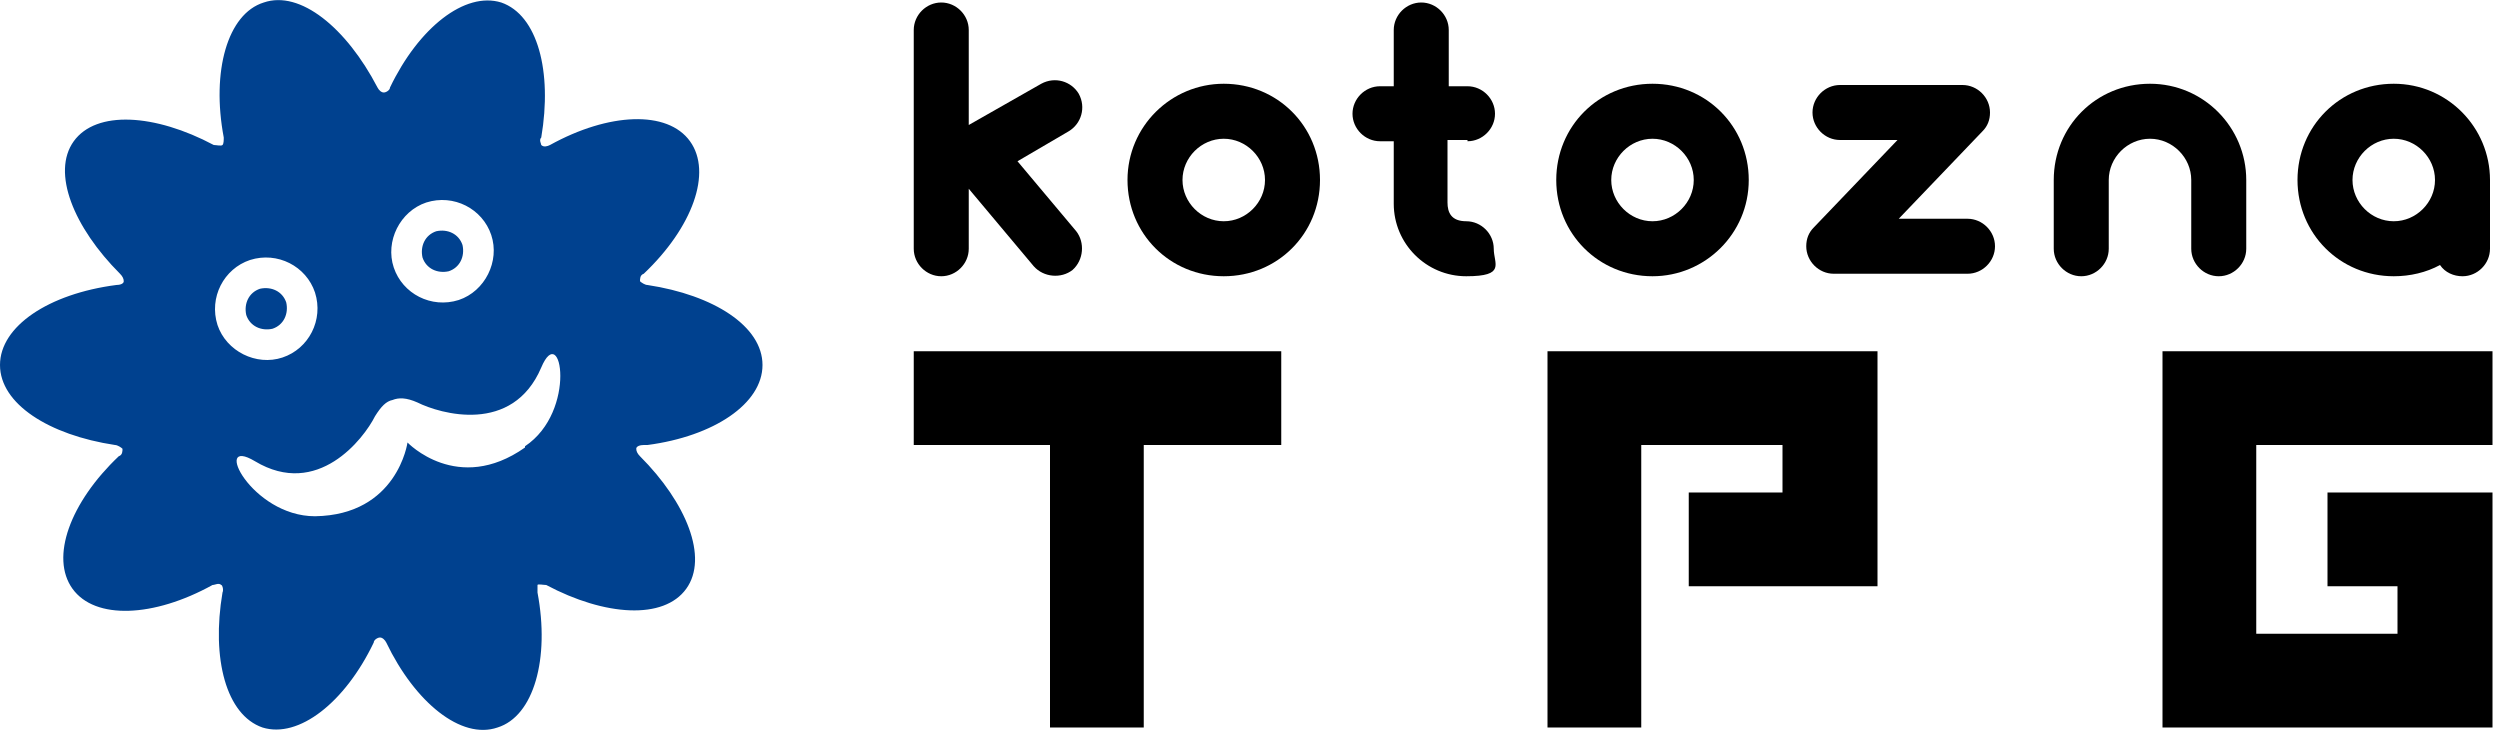 <?xml version="1.0" encoding="UTF-8"?>
<svg id="_レイヤー_1" xmlns="http://www.w3.org/2000/svg" version="1.1" viewBox="0 0 200 60">
  <!-- Generator: Adobe Illustrator 29.8.1, SVG Export Plug-In . SVG Version: 2.1.1 Build 2)  -->
  <defs>
    <style>
      .st0 {
        fill: #00418f;
      }
    </style>
  </defs>
  <g>
    <path class="st0" d="M35.9,21.7c.9-.3,1.3-1.2,1.1-2.1-.3-.9-1.2-1.3-2.1-1.1-.9.3-1.3,1.2-1.1,2.1.3.9,1.2,1.3,2.1,1.1Z"/>
    <path class="st0" d="M21.8,26.3c.9-.3,1.3-1.2,1.1-2.1-.3-.9-1.2-1.3-2.1-1.1-.9.3-1.3,1.2-1.1,2.1.3.9,1.2,1.3,2.1,1.1Z"/>
    <path class="st0" d="M51.8,35.6h0c5.3-.7,9.2-3.3,9.2-6.4s-3.9-5.6-9.2-6.4c-.2,0-.5-.2-.6-.3,0-.2,0-.5.3-.6h0c3.9-3.7,5.5-8.1,3.7-10.6s-6.5-2.3-11.2.3c-.2.1-.5.2-.7,0,0-.1-.2-.4,0-.6h0c.9-5.3-.3-9.8-3.2-10.8-2.9-.9-6.6,2-8.9,6.8,0,.2-.3.4-.5.4s-.4-.2-.5-.4h0C27.7,2.2,24-.8,21.1.2c-2.9.9-4.2,5.5-3.2,10.8,0,.2,0,.5-.1.6s-.5,0-.7,0h0c-4.7-2.5-9.4-2.8-11.2-.3s0,6.9,3.7,10.6c.2.2.3.4.3.6s-.3.3-.6.3h0c-5.4.7-9.3,3.3-9.3,6.4s3.9,5.6,9.2,6.4c.2,0,.5.2.6.3,0,.2,0,.5-.3.6h0c-3.9,3.7-5.5,8.1-3.7,10.6s6.5,2.3,11.2-.3c.2,0,.5-.2.7,0,.1,0,.2.4.1.6h0c-.9,5.3.3,9.8,3.2,10.8,2.9.9,6.6-2,8.9-6.8,0-.2.3-.4.5-.4s.4.2.5.4h0c2.3,4.8,6,7.8,8.9,6.8,2.9-.9,4.2-5.5,3.2-10.8,0-.2,0-.5,0-.6s.5,0,.7,0h0c4.7,2.5,9.4,2.8,11.2.3s0-6.9-3.7-10.6c-.2-.2-.3-.4-.3-.6s.3-.3.6-.3h.2ZM34.1,16.2c2.2-.7,4.5.5,5.2,2.6s-.5,4.5-2.6,5.2c-2.2.7-4.5-.5-5.2-2.6s.5-4.5,2.6-5.2ZM17.4,26c-.7-2.2.5-4.5,2.6-5.2,2.2-.7,4.5.5,5.2,2.6.7,2.2-.5,4.5-2.6,5.2s-4.5-.5-5.2-2.6ZM42,35.8c-5.4,3.8-9.4-.4-9.4-.4,0,0-.8,5.8-7.4,5.9-5.1,0-8.3-6.5-4.8-4.4,5,3,8.7-1.8,9.6-3.6.5-.8.9-1.2,1.4-1.3.5-.2,1.1-.2,2,.2,1.8.9,7.6,2.6,9.9-2.8,1.6-3.8,2.9,3.5-1.3,6.3h0Z"/>
  </g>
  <path d="M132.2,22.1c4.2,0,7.7-3.4,7.7-7.7s-3.4-7.7-7.7-7.7-7.7,3.4-7.7,7.7,3.4,7.7,7.7,7.7ZM132.2,11.1c1.8,0,3.3,1.5,3.3,3.3s-1.5,3.3-3.3,3.3-3.3-1.5-3.3-3.3,1.5-3.3,3.3-3.3Z"/>
  <path d="M191.5,22.1c1.3,0,2.6-.3,3.7-.9.4.6,1.1.9,1.8.9,1.2,0,2.2-1,2.2-2.2v-5.5c0-4.2-3.4-7.7-7.7-7.7s-7.7,3.4-7.7,7.7,3.4,7.7,7.7,7.7ZM191.5,11.1c1.8,0,3.3,1.5,3.3,3.3s-1.5,3.3-3.3,3.3-3.3-1.5-3.3-3.3,1.5-3.3,3.3-3.3Z"/>
  <path d="M175.3,14.4v5.5c0,1.2,1,2.2,2.2,2.2s2.2-1,2.2-2.2v-5.5c0-4.2-3.4-7.7-7.7-7.7s-7.7,3.4-7.7,7.7v5.5c0,1.2,1,2.2,2.2,2.2s2.2-1,2.2-2.2v-5.5c0-1.8,1.5-3.3,3.3-3.3s3.3,1.5,3.3,3.3Z"/>
  <path d="M97.9,6.7c-4.2,0-7.7,3.4-7.7,7.7s3.4,7.7,7.7,7.7,7.7-3.4,7.7-7.7-3.4-7.7-7.7-7.7ZM97.9,17.7c-1.8,0-3.3-1.5-3.3-3.3s1.5-3.3,3.3-3.3,3.3,1.5,3.3,3.3-1.5,3.3-3.3,3.3Z"/>
  <path d="M157.4,17.5h-5.5l6.7-7c.4-.4.6-.9.6-1.5,0-1.2-1-2.2-2.2-2.2h-9.8c-1.2,0-2.2,1-2.2,2.2s1,2.2,2.2,2.2h4.6l-6.7,7c-.4.4-.6.9-.6,1.5,0,1.2,1,2.2,2.2,2.2h10.7c1.2,0,2.2-1,2.2-2.2s-1-2.2-2.2-2.2Z"/>
  <path d="M117.4,11.3c1.2,0,2.2-1,2.2-2.2s-1-2.2-2.2-2.2h-1.5V2.4c0-1.2-1-2.2-2.2-2.2s-2.2,1-2.2,2.2v4.5h-1.1c-1.2,0-2.2,1-2.2,2.2s1,2.2,2.2,2.2h1.1v5c0,3.2,2.6,5.8,5.8,5.8s2.2-1,2.2-2.2-1-2.2-2.2-2.2-1.5-.7-1.5-1.5v-5h1.6Z"/>
  <path d="M75.3,22.1c1.2,0,2.2-1,2.2-2.2v-4.8h0l5.2,6.2c.8.9,2.2,1,3.1.3.9-.8,1-2.2.3-3.1l-4.7-5.6,4.1-2.4c1-.6,1.4-1.9.8-3-.6-1-1.9-1.4-3-.8l-5.8,3.3V2.4c0-1.2-1-2.2-2.2-2.2s-2.2,1-2.2,2.2v17.5c0,1.2,1,2.2,2.2,2.2Z"/>
  <polygon points="123.8 58.2 131.3 58.2 131.3 35.6 142.6 35.6 142.6 39.4 135.1 39.4 135.1 46.9 150.2 46.9 150.2 28.1 123.8 28.1 123.8 58.2"/>
  <polygon points="73.1 35.6 84 35.6 84 58.2 91.5 58.2 91.5 35.6 102.5 35.6 102.5 28.1 73.1 28.1 73.1 35.6"/>
  <polygon points="173 58.2 199.4 58.2 199.4 39.4 186.2 39.4 186.2 46.9 191.8 46.9 191.8 50.7 180.5 50.7 180.5 35.6 199.4 35.6 199.4 28.1 173 28.1 173 58.2"/>
</svg>